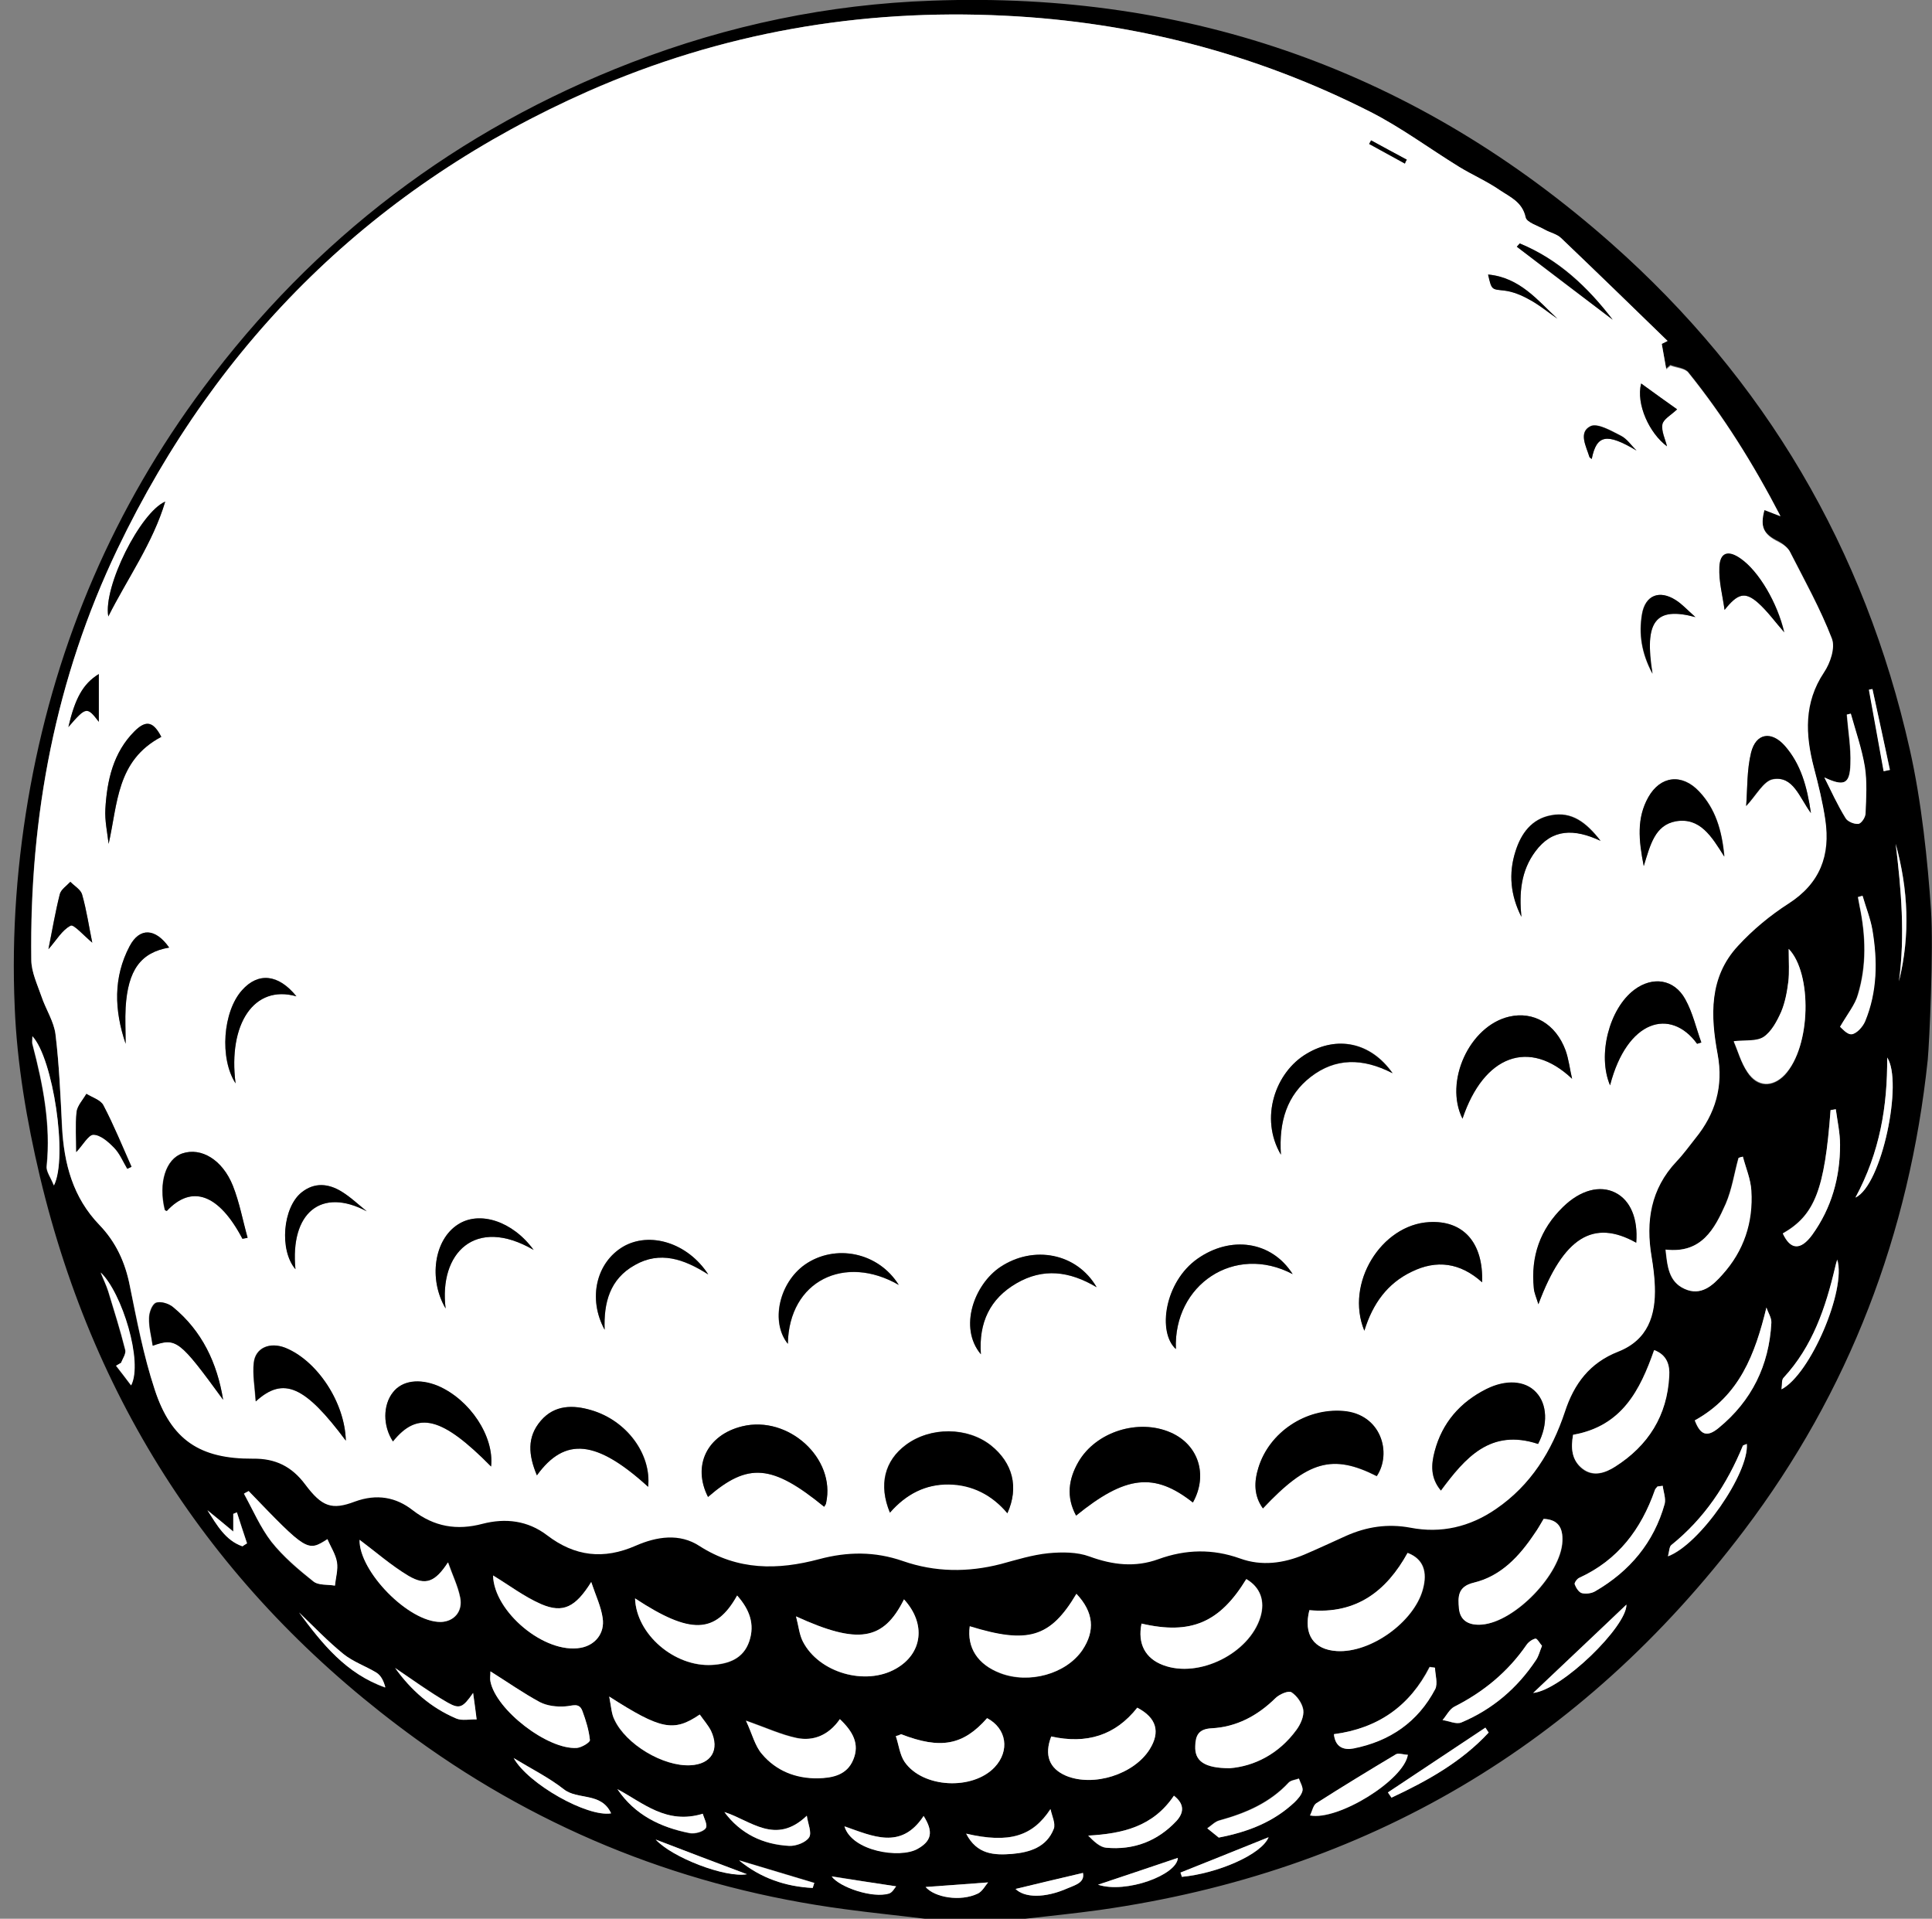 <?xml version="1.0" encoding="utf-8"?>
<!-- Generator: Adobe Illustrator 27.8.1, SVG Export Plug-In . SVG Version: 6.00 Build 0)  -->
<svg version="1.1" id="Ebene_1" xmlns="http://www.w3.org/2000/svg" xmlns:xlink="http://www.w3.org/1999/xlink" x="0px" y="0px"
	 viewBox="0 0 590.5 586.4" style="enable-background:new 0 0 590.5 586.4;" xml:space="preserve">
<rect x="0" y="0" width="590.5" height="586.4" fill="#808080" stroke="none"/>
<style type="text/css">
	.st0{fill:#FFFFFF;}
</style>
<g id="OzcFl7.tif">
	<g>
		<path d="M282.6,586.4c-8.1-1-16.2-1.8-24.3-2.9c-48.1-6.4-91.9-23.6-131.1-52C67.7,488.4,29.2,431,12.2,359.6
			c-4-16.9-7-34.4-7.7-51.7c-1-22.6,0.7-45.2,4.8-67.6C17.5,195.7,35,155,62.1,118.6c34-45.7,77.6-78.9,130.9-99.5
			c29.6-11.4,60.2-17.8,91.9-18.9C363.9-2.7,433.3,22,492.5,74.4c47,41.6,77.4,93.3,91.2,154.6c3.6,15.9,5.5,34.3,6.5,49.2
			c0.8,12-0.5,40.4-1,45.7c-5.6,53.1-24,101.4-56.2,143.9c-49.6,65.5-115.2,104.3-196.7,115.9c-7.9,1.1-15.9,1.9-23.8,2.8
			C302.5,586.4,292.5,586.4,282.6,586.4z M507.9,105.1c0.6-0.3,1.2-0.6,1.7-0.9c-10.8-10.5-21.6-21-32.5-31.4
			c-1.3-1.2-3.3-1.6-5-2.6c-2.1-1.2-5.5-2.2-5.9-3.8c-1-4.7-4.8-6.2-7.9-8.3c-3.9-2.7-8.4-4.6-12.4-7.1c-9-5.6-17.6-12-27.1-16.8
			C383.8,16.4,346.4,6.7,307.1,4.8C263,2.6,220.4,10,179.9,27.8C114.7,56.7,66.7,103.5,35.9,167.8C17,207.3,9,249.4,9.5,293.1
			c0,3.7,1.9,7.5,3.1,11.2c1.3,3.9,3.8,7.6,4.3,11.6c1.2,9.4,1.6,18.8,2,28.3c0.6,11.2,3.3,21.5,11.4,29.9c5,5.2,7.9,11.5,9.3,18.6
			c2.1,10.7,4.2,21.4,7.6,31.7c5,15.3,13.8,21.2,30,21.1c6.9-0.1,11.9,2.4,16,7.9c5.1,6.8,8.1,7.9,15.2,5.2
			c6.6-2.5,12.4-1.4,17.7,2.7c6.5,5,13.4,6.2,21.3,4.1c7-1.9,13.8-1,19.7,3.5c8.5,6.5,17.3,7.4,27.1,3.2c6.4-2.8,13.4-3.8,19.5,0.1
			c11.7,7.6,23.8,7.4,36.6,4c8.6-2.3,17-2.4,25.6,0.6c9.8,3.4,19.8,3.5,29.9,0.9c4.8-1.3,9.6-2.8,14.5-3.3c4.1-0.4,8.7-0.4,12.6,1
			c7.1,2.6,14,3.4,21.1,0.8c8.3-3,16.5-3.2,24.9-0.2c6.7,2.4,13.3,1.5,19.7-1.2c4.3-1.8,8.5-3.8,12.7-5.7c6.3-2.8,12.7-3.9,19.7-2.5
			c9.3,1.8,18.2-0.2,26.1-5.7c10.7-7.3,17.1-17.7,21.1-29.7c2.8-8.5,7.7-15,16.3-18.4c9.1-3.5,11.5-11,11.2-19.9
			c-0.1-3-0.5-6.1-1-9.1c-1.9-10.9-0.3-20.8,7.6-29.1c2.1-2.2,3.9-4.7,5.8-7.1c6.1-7.5,8.6-15.9,6.8-25.6
			c-2.2-11.8-2.6-23.6,6.2-33.2c4.5-4.9,9.8-9.3,15.4-12.9c9.6-6.2,12.8-14.8,11.3-25.6c-0.8-5.4-2.1-10.7-3.5-16
			c-2.7-10.1-3.1-19.8,3.1-29.1c1.9-2.8,3.5-7.6,2.4-10.3c-3.5-9-8.2-17.6-12.7-26.3c-0.7-1.3-2.2-2.5-3.5-3.2
			c-4.6-2.2-5.8-4.5-4.4-9.8c1.3,0.5,2.6,1,4.9,1.9c-8.4-16.1-17.4-30.5-28.1-43.8c-1.1-1.3-3.7-1.5-5.5-2.2
			c-0.4,0.4-0.9,0.8-1.3,1.1C508.8,110.3,508.4,107.7,507.9,105.1z M400.2,492.1c-1.9,7.4,1.3,12.1,8.5,12.5
			c10.3,0.6,23.4-8.8,26.2-18.7c1.6-5.7,0.1-9.5-4.6-11.3C423.8,486.3,414.6,493.5,400.2,492.1z M348.9,496.2
			c-1.2,6.2,1.2,10.6,6.7,12.7c10.8,4.1,26.3-3.5,29.7-14.7c1.5-5-0.1-9.1-4.3-11.6C372.8,495.9,364,499.7,348.9,496.2z M329,487.1
			c-7.9,13.5-14.7,15.5-32.6,10c-0.9,6.5,2.4,11.6,9.3,14.3c8.8,3.4,20.1,0.2,25.1-7C334.8,498.4,334.2,492.6,329,487.1z
			 M471.8,464.2c-0.9,1.5-1.7,3-2.7,4.5c-4.7,6.9-10.3,13-18.6,15c-5.1,1.2-4.8,4.5-4.5,7.9c0.4,4,3.4,5.2,7,4.9
			c10.1-0.8,24.2-15.4,24.6-25.5C477.7,467.1,476.4,464.4,471.8,464.2z M480.8,438.5c-0.7,4-0.5,7.8,2.9,10.5
			c3.3,2.5,6.9,1.2,9.9-0.7c10.1-6.5,15.9-15.6,16.5-27.7c0.2-3.3-0.6-6.4-4.6-7.9C501.3,424.8,495.8,435.8,480.8,438.5z
			 M276.3,488.8c-6.3,12.7-14,13.9-33,5.2c0.8,3,1,5.5,2.1,7.7c4.9,9.6,19.1,13.6,28.4,8.3C282,505.3,283.1,496.2,276.3,488.8z
			 M375.9,540.4c7.4-0.6,15-4.3,20.4-11.7c1.2-1.7,2.3-4.2,2.1-6.1c-0.3-2-1.9-4.3-3.6-5.4c-0.9-0.6-3.7,0.6-4.9,1.8
			c-5.5,5.4-11.9,8.8-19.5,9.2c-4,0.2-4.9,2.2-5,5.4C365.1,538.2,368.1,540.4,375.9,540.4z M532.7,353.5c-0.5,0.1-0.9,0.3-1.4,0.4
			c-1.3,4.7-2,9.6-3.9,14c-3.4,7.7-7.3,15.3-18.4,14c0.6,5,0.9,9.8,5.8,12c5,2.3,8.7-1.1,11.6-4.4c6.4-7.3,9.4-16,8.8-25.6
			C535.1,360.3,533.6,356.9,532.7,353.5z M321.3,530.7c-2.2,5.7-0.6,9.8,4.5,12c8.4,3.5,20.8-0.4,25.6-8.1c3.3-5.3,2.1-9.6-3.8-12.7
			C340.9,530.4,332.1,533.1,321.3,530.7z M194.1,488.5c0.3,11,12.1,21,23.5,20.4c5.1-0.3,9.6-1.9,11.4-7.2c1.8-5.3,0.1-9.9-3.7-14
			C218.8,499.5,211,499.7,194.1,488.5z M275.4,530c-0.5,0.2-1.1,0.4-1.6,0.6c0.9,2.7,1.2,5.7,2.7,7.9c5.5,8,20.8,8.7,27.5,1.6
			c4.7-5,3.7-11.9-2.3-15C294.4,533.4,287.5,534.7,275.4,530z M180.7,483.5c-4.8,7.7-8.6,9.6-15.2,6.8c-5.3-2.3-9.9-5.9-14.8-8.8
			c0.2,11.1,15.8,24.1,26.8,22.1c4.4-0.8,7.4-4.4,6.7-9.1C183.7,491,182.1,487.6,180.7,483.5z M256.7,525.4c-3.4,5-8,6.8-13.2,5.7
			c-4.7-1-9.2-3.1-15.5-5.3c1.9,4.1,2.8,7.7,4.9,10.2c4.3,5.1,10.3,7.5,17.1,7.4c4.5-0.1,8.8-1,10.8-5.7
			C262.8,533,260.6,529.1,256.7,525.4z M546.7,290c0,4.1,0.3,7.2-0.1,10.1c-0.4,3.1-0.9,6.4-2.2,9.3c-1.2,2.8-2.9,6-5.4,7.7
			c-2.1,1.4-5.6,0.9-9.1,1.3c1.2,2.8,2.2,6.4,4.2,9.4c3,4.6,7.6,4.7,11.4,0.8C553.6,319.8,553.8,297.4,546.7,290z M186.2,518.5
			c0.7,3.2,0.7,5.3,1.5,7c3.5,7.6,14.9,14.4,23.2,14c6.5-0.3,9.1-4.7,6.3-10.6c-0.9-1.8-2.2-3.3-3.4-4.9
			C205.9,529.4,202,528.7,186.2,518.5z M109.9,470.6c-0.2,9.6,15,25.3,24.9,25.1c4-0.1,6.8-3.2,5.9-7.5c-0.7-3.5-2.3-6.7-3.7-10.7
			c-4,6-6.9,7.2-12.1,4.1C119.5,478.4,114.8,474.2,109.9,470.6z M149.9,510.8c0,1.3-0.2,2.2,0,3.1c1.7,8.6,17.5,20.9,26.4,20.3
			c1.5-0.1,4.1-1.7,4-2.4c-0.3-3-1.3-6-2.3-8.9c-1-2.7-3.1-1.5-5.2-1.4c-2.6,0.2-5.6-0.2-7.8-1.3C160,517.5,155.3,514.2,149.9,510.8
			z M76,455.7c-0.5,0.3-1,0.5-1.5,0.8c2.8,4.9,5,10.3,8.4,14.7c3.6,4.6,8.2,8.5,12.8,12.1c1.6,1.2,4.4,0.9,6.6,1.3
			c0.3-2.4,1-4.9,0.6-7.2c-0.4-2.4-1.9-4.7-2.9-7C94,474.3,93.8,474.2,76,455.7z M508.2,454.1c-0.5,0.1-1.1,0.1-1.6,0.2
			c-0.3,0.4-0.7,0.7-0.8,1.1c-4.2,12-11.3,21.4-23.1,26.8c-0.7,0.3-1.6,1.6-1.4,2c0.4,1.1,1.3,2.4,2.2,2.7c1.3,0.3,3,0,4.1-0.6
			c10.5-6.1,17.9-14.8,21.2-26.7C509.2,457.9,508.4,455.9,508.2,454.1z M518,434.1c1.6,4.4,3.6,5.3,7.3,2.3
			c10.1-8.2,15.4-19.1,16.1-32.1c0.1-1.5-1-3.1-1.5-4.7C536.4,414,531.7,426.6,518,434.1z M471.3,503c-0.7-0.8-1.5-2.3-2-2.2
			c-1,0.2-2.2,1-2.8,2c-5.6,8.2-13.1,14.3-22,18.8c-1.5,0.8-2.4,2.7-3.6,4.1c1.9,0.3,4.2,1.4,5.8,0.7c9.5-4,17.1-10.5,22.8-19.1
			C470.3,506.1,470.6,504.7,471.3,503z M407.7,530c0.4,4,3,4.9,5.8,4.3c11.1-2.1,19.8-8,25.1-18.2c0.9-1.7,0-4.3-0.1-6.5
			c-0.5-0.1-1-0.1-1.6-0.2C430.9,521.3,421.4,528.2,407.7,530z M561.1,339c-0.5,0.1-1.1,0.2-1.6,0.2c-1.8,24.3-4.8,32.1-14.6,37.7
			c2.4,5,5.5,5.3,9,0.4c5.9-8.1,8.5-17.5,8.5-27.5C562.4,346.3,561.5,342.6,561.1,339z M557.6,237.6c2.1,4.2,4,8.4,6.4,12.4
			c0.6,1.1,2.7,1.9,3.9,1.8c0.9-0.1,2.1-2,2.2-3.2c0.2-4.7,0.5-9.6-0.2-14.2c-0.9-5.5-2.8-10.9-4.3-16.3c-0.4,0.1-0.8,0.2-1.2,0.3
			c0.4,5,1.3,10.1,1.1,15.1C565.4,239.7,563.6,240.5,557.6,237.6z M430.3,536.3c-1.2-0.1-2.8-0.6-3.6-0.1c-8.2,4.9-16.3,9.8-24.4,15
			c-1,0.6-1.3,2.3-1.9,3.7C409,556.5,429.1,544.1,430.3,536.3z M372.5,561.6c9.4-1.8,16.9-4.9,23.2-10.9c1-1,2.1-2.2,2.4-3.5
			c0.2-1.1-0.7-2.5-1.1-3.7c-1,0.4-2.4,0.5-3.1,1.2c-5.8,6.2-13.2,9.4-21.2,11.6c-1.4,0.4-2.5,1.6-3.7,2.4
			C370.3,559.8,371.6,560.9,372.5,561.6z M358.8,548.8c-6.4,9.5-15.7,11.6-26.2,12.2c1.7,1.8,3.5,3.6,5.5,3.7
			c8.4,0.7,15.7-2,21.5-8.2C361.7,554.1,362.2,551.5,358.8,548.8z M562.4,313.8c0.4,0.3,2.1,2.5,3.5,2.2c1.6-0.2,3.4-2.3,4.1-4
			c3.7-9,3.8-18.5,2.2-27.9c-0.6-3.5-2-6.9-3-10.4c-0.5,0.1-0.9,0.3-1.4,0.4c0.2,0.9,0.3,1.8,0.5,2.7c1.9,9.1,2.2,18.2-0.5,27.1
			C567,307.1,564.8,309.7,562.4,313.8z M295.3,560.4c3.3,6.5,8.6,6.6,13.9,6.2c5.4-0.4,10.6-2,12.8-7.7c0.6-1.6-0.6-4-1-6
			C315.6,561.2,308.5,563.4,295.3,560.4z M9.9,316.7c0,1.4-0.1,2,0,2.6c3.2,12.2,5.6,24.4,4.3,37.1c-0.2,1.6,1.2,3.3,2.2,5.9
			C20.8,353.7,16.2,323.4,9.9,316.7z M282.3,555c-6.9,10.5-15.6,6.2-24.2,3.1c2.3,7.6,16.9,9.9,22.3,6.9
			C284.7,562.7,285.4,559.9,282.3,555z M497.1,490.4c-9.2,8.7-18.7,17.7-28.5,27C477.4,516.5,497.3,497,497.1,490.4z M221.4,553.8
			c4.9,6.6,11.7,9.9,19.8,10.4c2.1,0.1,5.1-1.1,6.1-2.6c0.9-1.4-0.3-4.2-0.7-6.6C237,564.1,229.4,556.3,221.4,553.8z M533.9,441.3
			c-0.7,0.3-1.1,0.4-1.2,0.6c-4.8,11.9-11.8,22.2-21.9,30.4c-0.6,0.5-0.6,1.9-1,3.4C519.6,472,534.6,450.2,533.9,441.3z
			 M544.5,424.6c8.8-4.5,19.9-30.5,17.1-39.7c-0.3,1.1-0.5,1.7-0.6,2.2c-2.9,12.4-6.9,24.3-15.8,33.9
			C544.6,421.7,544.8,423,544.5,424.6z M188.7,546.8c5.4,7.8,13.2,11.7,22.1,13.5c1.6,0.3,4.2-0.4,4.9-1.5c0.7-1-0.6-3.3-0.9-4.4
			C203.7,557.7,196.6,551,188.7,546.8z M455,529.5c-0.3-0.5-0.6-1-1-1.5c-9.9,6.6-19.9,13.2-29.8,19.8c0.4,0.5,0.7,1.1,1.1,1.6
			C436.2,544.3,446.6,538.5,455,529.5z M157,537.3c4.4,7.9,22.4,18.1,29.7,16.9c-3-6.5-10.2-4-14.5-7.4
			C167.9,543.3,162.6,540.7,157,537.3z M567.1,366c8.1-3.7,14.6-35.5,9.7-42.8C576.9,338,574.6,352.1,567.1,366z M144.6,517.4
			c-3.2,4.5-4.1,5-7.8,2.9c-5.5-3.2-10.7-7-16.1-10.6c4.8,6.8,10.9,12.2,18.6,15.4c1.8,0.8,4.2,0.2,6.3,0.3
			C145.4,523.2,145.1,520.9,144.6,517.4z M360.8,572.3c0.2,0.4,0.3,0.9,0.5,1.3c10.6-1,24.2-6.7,26.5-12.1
			C378.2,565.4,369.5,568.9,360.8,572.3z M37,416.5c-0.5,0.3-1.1,0.6-1.6,0.9c1.4,1.8,2.8,3.6,4.6,6c3.7-7.3-2.8-28.3-9.3-34.5
			c0.9,2.3,1.8,4,2.3,5.7c1.8,5.9,3.7,11.9,5.2,17.9C38.6,413.7,37.5,415.2,37,416.5z M335.6,576c8.5,2.8,24.2-2.9,24.4-8.2
			C352.3,570.4,344.4,573.1,335.6,576z M91.4,492.8c7,9.5,14.5,18.7,26.3,23c-0.4-1.9-1.3-3.7-2.7-4.5c-3.2-2.1-7.1-3.3-10.1-5.7
			C100.1,501.7,95.9,497.1,91.4,492.8z M579.4,257.9c1.7,13.9,2.9,27.9,1,42C583.9,285.8,583.3,271.8,579.4,257.9z M331,572.4
			c-7.3,1.8-14.1,3.4-20.6,4.9c2.7,2.7,8.8,2.9,15.9-0.2C328.6,576.1,331.6,575.4,331,572.4z M200.4,562.2
			c5,5.4,21.3,11.7,27.9,10.6C218.7,569.2,210.1,565.9,200.4,562.2z M282.9,576.7c2.8,3.1,10.6,4.6,16,2c1.4-0.7,2.3-2.5,3.1-3.4
			C295.1,575.8,288.9,576.3,282.9,576.7z M248.4,577c0.2-0.5,0.3-1.1,0.5-1.6c-7.7-2.3-15.3-4.6-23-6.9
			C232.5,574,240.1,576.5,248.4,577z M273.9,576.5c-7.3-1.1-13.7-2.1-19.7-3.1c2.4,3.4,12.6,6.8,17.6,5.2
			C272.8,578.4,273.5,577,273.9,576.5z M72.4,462.2c-0.4,0.1-0.8,0.3-1.1,0.4c0,1.4,0,2.9,0,5.4c-3.2-2.6-5.5-4.5-7.9-6.5
			c2.9,4.5,5.5,9.3,10.7,11c0.5-0.3,1-0.6,1.4-0.9C74.5,468.6,73.5,465.4,72.4,462.2z M572.3,210.6c-0.3,0.1-0.7,0.1-1,0.2
			c1.5,8.3,3,16.6,4.5,24.9c0.6-0.1,1.3-0.3,1.9-0.4C575.8,227,574,218.8,572.3,210.6z"/>
		<path d="M1,586.4c-0.3,0-0.6,0-1,0"/>
		<path class="st0" d="M507.9,105.1c0.5,2.6,0.9,5.2,1.4,7.8c0.4-0.4,0.9-0.8,1.3-1.1c1.9,0.7,4.5,0.8,5.5,2.2
			c10.7,13.3,19.7,27.6,28.1,43.8c-2.3-0.9-3.6-1.4-4.9-1.9c-1.4,5.2-0.3,7.5,4.4,9.8c1.4,0.7,2.9,1.8,3.5,3.2
			c4.4,8.7,9.2,17.2,12.7,26.3c1.1,2.8-0.5,7.5-2.4,10.3c-6.2,9.3-5.7,19-3.1,29.1c1.4,5.3,2.7,10.6,3.5,16
			c1.6,10.8-1.6,19.4-11.3,25.6c-5.6,3.6-10.9,8-15.4,12.9c-8.9,9.6-8.4,21.4-6.2,33.2c1.8,9.7-0.7,18.1-6.8,25.6
			c-1.9,2.4-3.7,4.9-5.8,7.1c-7.9,8.4-9.4,18.3-7.6,29.1c0.5,3,0.9,6.1,1,9.1c0.3,8.8-2.1,16.3-11.2,19.9
			c-8.7,3.4-13.5,9.8-16.3,18.4c-4,12-10.4,22.4-21.1,29.7c-8,5.5-16.8,7.5-26.1,5.7c-7-1.3-13.4-0.3-19.7,2.5
			c-4.2,1.9-8.5,3.9-12.7,5.7c-6.4,2.7-13.1,3.6-19.7,1.2c-8.4-3-16.6-2.8-24.9,0.2c-7.1,2.6-14,1.8-21.1-0.8
			c-3.8-1.4-8.4-1.4-12.6-1c-4.9,0.5-9.7,2-14.5,3.3c-10.1,2.6-20.1,2.5-29.9-0.9c-8.6-3-17-2.9-25.6-0.6c-12.7,3.4-24.9,3.5-36.6-4
			c-6.1-4-13.1-2.9-19.5-0.1c-9.8,4.3-18.6,3.3-27.1-3.2c-5.9-4.5-12.7-5.3-19.7-3.5c-7.9,2.1-14.8,0.9-21.3-4.1
			c-5.2-4.1-11.1-5.1-17.7-2.7c-7.1,2.7-10.1,1.6-15.2-5.2c-4.1-5.5-9.1-8-16-7.9c-16.2,0.1-25-5.7-30-21.1
			c-3.4-10.3-5.4-21.1-7.6-31.7c-1.4-7.2-4.3-13.4-9.3-18.6c-8.1-8.4-10.8-18.6-11.4-29.9c-0.5-9.4-0.9-18.9-2-28.3
			c-0.5-4-3-7.7-4.3-11.6c-1.3-3.7-3.1-7.5-3.1-11.2C9,249.4,17,207.3,35.9,167.8c30.8-64.2,78.7-111.1,143.9-139.9
			C220.4,10,263,2.6,307.1,4.8c39.3,1.9,76.7,11.6,111.8,29.4c9.4,4.8,18,11.2,27.1,16.8c4.1,2.5,8.5,4.4,12.4,7.1
			c3.1,2.1,6.9,3.6,7.9,8.3c0.3,1.6,3.8,2.6,5.9,3.8c1.6,0.9,3.7,1.3,5,2.6c10.9,10.4,21.7,20.9,32.5,31.4
			C509.1,104.5,508.5,104.8,507.9,105.1z M364.6,459.2c4.7-8.5,1.7-17.7-6.8-21.4c-9.8-4.3-22.8-0.3-28.2,9
			c-3,5.2-3.8,10.7-0.7,16.4C344.1,450.9,352.9,449.9,364.6,459.2z M272,462.3c5-5.8,10.9-8.7,18-8.7c7.1,0,13.1,3.1,17.9,8.8
			c3.6-8,1.6-15.4-5-20.7c-7.2-5.7-18.5-5.7-26-0.2C270.3,446.4,268.4,453.8,272,462.3z M386,461c13.8-14.6,21.3-16.7,34.8-9.8
			c4.7-7.1,1.3-19-10.3-19.9c-11.4-0.9-22.5,6.5-25.9,17.4C383.3,452.8,383.1,457.1,386,461z M470.1,441.3
			c3.1-5.9,2.8-12.2-0.6-15.7c-3.3-3.5-9.2-4-15.2-1c-8,4-13.5,10.3-15.8,19c-1.1,4-1.4,8.1,1.9,12
			C447.8,445.6,455.4,436.4,470.1,441.3z M251.9,460.5c0.2-0.4,0.5-0.8,0.6-1.2c2.9-13.6-11.6-26.8-25.6-23.4
			c-10.7,2.6-15.3,12.1-10.5,21.6C228.7,446.9,236,447.5,251.9,460.5z M417,406.7c2.6-8.4,7.1-14.4,14.4-18c7.7-3.8,15-2.8,21.6,3.2
			c0.4-12.2-5.8-19-16.2-18.4C422.3,374.3,411.1,392.1,417,406.7z M480.5,329.7c-0.7-2.9-1-5.9-2-8.7c-3-8.1-9.8-12-17.2-10.3
			c-12.1,2.8-19.9,19.9-14.3,31.2C453.5,322.5,467.4,317.3,480.5,329.7z M164.1,450.9c8.6-11.9,18.3-10.8,34,3.5
			c1.1-9.9-6.4-20.2-17.3-23.4c-5.6-1.6-11.3-1.7-15.5,3.2C161,439.2,161.5,444.7,164.1,450.9z M500.1,379.8
			c0.6-7.4-1.8-13-6.4-15.3c-4.7-2.3-10.7-0.8-16,4.4c-6.9,6.8-9.8,15.2-8.9,24.8c0.1,1.4,0.8,2.7,1.4,4.9
			C477.8,378,487,372.5,500.1,379.8z M150.1,448.2c1-9.2-6.4-20.5-16.3-24.6c-5.7-2.4-10.8-1.6-13.7,2c-3.1,3.9-3.1,10.3,0,15
			C127.7,431.1,135.1,433,150.1,448.2z M518.7,319c0.4-0.1,0.9-0.3,1.3-0.4c-1.6-4.4-2.7-9.1-4.9-13.2c-3.4-6.2-10-7.1-15.6-2.9
			c-7.7,5.8-11.3,20-7.4,29.2C497.3,311.6,510.6,307.9,518.7,319z M74.1,378.6c0.5-0.1,1-0.2,1.5-0.3c-1.4-5.3-2.4-10.9-4.5-15.9
			c-3.2-8-9.7-11.8-15.4-9.9c-5.1,1.7-7.4,9.1-5.4,17.2c0,0.2,0.4,0.3,0.6,0.4C58.7,361.9,66.9,364.9,74.1,378.6z M105.7,440.3
			c-0.3-11.7-8.8-24.4-18.6-28.4c-4.7-1.9-9.1,0-9.6,4.6c-0.4,3.6,0.3,7.3,0.6,11.8C86.7,420.5,93.3,423.6,105.7,440.3z
			 M502.4,264.7c2-6.5,3.4-12.6,9.9-13.7c7.3-1.3,10.9,4.5,14.8,10.8c-0.8-8.2-2.8-14.7-7.7-19.9c-5.2-5.6-11.8-4.8-15.5,1.7
			C500.2,250,500.9,256.7,502.4,264.7z M395.1,389.4c-6.5-10.2-19-11.8-29.1-4.7c-10,7.1-12.2,22.5-6.6,27.6
			C358.6,392.7,377.3,380,395.1,389.4z M299.8,413.9c-0.7-9.7,2.7-17,10.8-21.7c8.1-4.7,16.1-3.8,24.5,1.2
			c-6.1-10.4-19.3-12.9-29.4-6.2C297.8,392.5,292.9,405.7,299.8,413.9z M391.5,352.9c-0.6-10.3,1.9-18.2,9.2-23.8
			c7.4-5.7,15.7-5.8,25-1.1c-6.7-9.6-17-11.5-26.2-6C389.8,327.7,384.9,341.7,391.5,352.9z M274.7,392.7
			c-6.3-10.1-19.6-12.6-28.7-6.2c-8,5.7-10.6,17.6-5.2,24.2C241.2,391.3,258.3,383.3,274.7,392.7z M184.8,406.4
			c-0.3-8.2,1.6-15.5,9.2-19.8c7.6-4.3,14.9-1.9,22.4,2.9c-6.2-9.7-17.9-13.2-26-8.5C182.2,385.9,179.6,396.9,184.8,406.4z
			 M68.2,427.8c-1.9-11.2-6.4-21-15.4-28.4c-1.3-1.1-3.9-1.8-5.2-1.3c-1.2,0.5-2.1,3.1-2.1,4.7c-0.1,2.8,0.7,5.5,1.1,8.4
			C53.9,408.7,54.9,409.6,68.2,427.8z M553.5,248.5c-1.2-8.2-3.1-15-8-20.5c-4.2-4.6-8.8-3.9-10.3,2.1c-1.3,5.3-1.1,11-1.5,16.3
			c3.1-3.2,5.3-7.7,8.2-8.2C548.1,237,549.9,243.6,553.5,248.5z M163.1,382c-6.5-8.9-16.6-12-23.1-7.8c-7.3,4.7-9.1,16.7-3.8,25.7
			C134.1,383,145.2,371.6,163.1,382z M465,280.2c-0.7-7.2-0.2-14.1,4.3-20.1c5.1-6.9,11.8-6.9,19.9-3.2c-4.4-5.7-8.8-9-15.1-7.8
			c-6,1.1-9.2,5.6-10.9,11C461,267,461.7,273.7,465,280.2z M527.1,186.4c4-5,6.2-5.7,10.3-2.1c3,2.6,5.4,6,8,9
			c-2.1-9-7.8-18.6-13.3-22.5c-3.8-2.6-6.4-1.9-6.5,2.6C525.3,177.7,526.5,182,527.1,186.4z M50.5,153.3c-7.6,3.2-19,26-17.4,35.1
			C39,176.7,46.7,166,50.5,153.3z M49.3,225.2c-2.4-4.7-4.6-5.3-8.2-1.7c-6.5,6.5-8.4,15-8.9,23.8c-0.2,3.5,0.6,7.1,1,10.6
			C36,245.6,35.6,232.5,49.3,225.2z M90.6,304.5c-5.5-6.9-11.7-7.4-16.6-1.9c-5.9,6.6-7,20.9-2,28.5C69.6,313,77.6,300.8,90.6,304.5
			z M112.1,370.2c-2.6-2.1-5-4.4-7.8-6.1c-3.9-2.4-8.2-2.8-12.1,0.3c-5.8,4.6-6.8,17.7-1.9,23.5C88.7,370.6,98.2,362.8,112.1,370.2z
			 M23.3,352.1c2-2.1,3.6-5.3,5.2-5.3c2.2,0,4.6,2.2,6.4,4c1.7,1.8,2.7,4.3,4,6.4c0.4-0.2,0.9-0.4,1.3-0.6
			c-2.8-6.3-5.4-12.7-8.6-18.8c-0.8-1.6-3.4-2.4-5.2-3.5c-1,1.8-2.8,3.6-3,5.6C23,344,23.3,348.1,23.3,352.1z M38.4,319
			c0-3.9-0.2-7.5,0-11.1c0.7-11.5,4.6-16.9,13.3-18.3c-4.1-5.9-9-6.3-12.1-0.4C34.6,298.7,34.9,308.7,38.4,319z M28.2,288.1
			c-1-4.8-1.7-9.8-3.1-14.7c-0.4-1.5-2.4-2.6-3.6-3.9c-1.1,1.2-2.8,2.3-3.2,3.7c-1.4,5.5-2.4,11.1-3.5,16.9c2.5-2.9,4.2-5.9,6.8-7.2
			C22.5,282.4,25.5,285.9,28.2,288.1z M518.2,188.6c-2.5-2.2-4.1-4-6.1-5.2c-5-3.2-9.3-1.5-10.3,4.3c-1,6-0.2,11.8,3.2,18.2
			C502.5,189.9,505.9,185.3,518.2,188.6z M501.6,117.2c-1.6,6.3,2.5,15.2,7.9,19.2c-0.5-2.2-1.7-4.6-1.4-6.7
			c0.3-1.6,2.6-2.8,4.5-4.6C509.5,122.9,505.7,120.2,501.6,117.2z M492.9,97.7c-7.6-10-16.5-18.5-28.4-23.3c-0.3,0.3-0.6,0.7-0.9,1
			C473.3,82.9,483.1,90.3,492.9,97.7z M20.9,222.2c5.5-6.2,5.7-6.3,9.3-1.6c0-4.8,0-9.5,0-14.6C25.3,209,22.9,213.5,20.9,222.2z
			 M500.2,137.7c-1.6-1.6-2.9-3.6-4.8-4.6c-2.9-1.5-7.1-3.9-9.3-2.9c-3.8,1.9-1.3,6.1-0.3,9.4c0.1,0.3,0.4,0.4,0.7,0.6
			C488,132.8,491.1,132.3,500.2,137.7z M476,97.4c-6-5.6-11.5-12.6-21.1-13.5c1,4.8,1.1,4.4,4.9,4.9c2.6,0.3,5.3,1.4,7.6,2.7
			C470.4,93.2,473.1,95.4,476,97.4z M429.4,50c0.2-0.4,0.3-0.8,0.5-1.2c-3.6-2-7.3-4-10.9-5.9c-0.2,0.4-0.4,0.7-0.6,1.1
			C422.1,46,425.7,48,429.4,50z"/>
		<path class="st0" d="M400.2,492.1c14.4,1.3,23.6-5.9,30-17.5c4.7,1.8,6.2,5.7,4.6,11.3c-2.8,9.9-15.9,19.3-26.2,18.7
			C401.6,504.2,398.3,499.6,400.2,492.1z"/>
		<path class="st0" d="M348.9,496.2c15.1,3.5,23.9-0.3,32-13.6c4.3,2.5,5.8,6.7,4.3,11.6c-3.4,11.1-18.8,18.8-29.7,14.7
			C350.1,506.9,347.6,502.4,348.9,496.2z"/>
		<path class="st0" d="M329,487.1c5.3,5.6,5.8,11.3,1.8,17.2c-5,7.3-16.2,10.4-25.1,7c-6.9-2.6-10.2-7.8-9.3-14.3
			C314.2,502.5,321,500.5,329,487.1z"/>
		<path class="st0" d="M471.8,464.2c4.6,0.2,5.9,2.9,5.7,6.8c-0.4,10-14.5,24.7-24.6,25.5c-3.6,0.3-6.6-0.9-7-4.9
			c-0.3-3.4-0.5-6.7,4.5-7.9c8.4-2,14-8.1,18.6-15C470.1,467.2,470.9,465.7,471.8,464.2z"/>
		<path class="st0" d="M480.8,438.5c15-2.6,20.5-13.7,24.8-25.9c4,1.5,4.8,4.7,4.6,7.9c-0.6,12.1-6.4,21.3-16.5,27.7
			c-3,1.9-6.6,3.2-9.9,0.7C480.3,446.3,480.1,442.5,480.8,438.5z"/>
		<path class="st0" d="M276.3,488.8c6.8,7.4,5.7,16.6-2.5,21.2c-9.3,5.3-23.5,1.2-28.4-8.3c-1.1-2.1-1.3-4.7-2.1-7.7
			C262.3,502.7,270,501.4,276.3,488.8z"/>
		<path class="st0" d="M375.9,540.4c-7.8,0-10.8-2.2-10.6-6.8c0.1-3.2,1-5.2,5-5.4c7.6-0.4,14-3.8,19.5-9.2c1.2-1.2,4-2.4,4.9-1.8
			c1.7,1.1,3.3,3.4,3.6,5.4c0.3,1.9-0.8,4.4-2.1,6.1C390.8,536.1,383.3,539.8,375.9,540.4z"/>
		<path class="st0" d="M532.7,353.5c0.9,3.5,2.4,6.9,2.6,10.4c0.6,9.7-2.3,18.4-8.8,25.6c-3,3.4-6.6,6.7-11.6,4.4
			c-4.9-2.2-5.3-7.1-5.8-12c11,1.3,15-6.4,18.4-14c1.9-4.4,2.6-9.3,3.9-14C531.7,353.7,532.2,353.6,532.7,353.5z"/>
		<path class="st0" d="M321.3,530.7c10.8,2.4,19.6-0.3,26.3-8.8c5.9,3.1,7.1,7.4,3.8,12.7c-4.8,7.7-17.2,11.6-25.6,8.1
			C320.7,540.5,319.1,536.4,321.3,530.7z"/>
		<path class="st0" d="M194.1,488.5c16.9,11.1,24.6,10.9,31.2-0.9c3.7,4.2,5.5,8.7,3.7,14c-1.8,5.3-6.3,6.9-11.4,7.2
			C206.2,509.5,194.5,499.5,194.1,488.5z"/>
		<path class="st0" d="M275.4,530c12.1,4.7,19,3.4,26.3-4.9c6,3.2,7,10,2.3,15c-6.7,7.1-21.9,6.4-27.5-1.6c-1.5-2.2-1.8-5.3-2.7-7.9
			C274.3,530.5,274.9,530.3,275.4,530z"/>
		<path class="st0" d="M180.7,483.5c1.4,4.2,3,7.5,3.5,11c0.7,4.7-2.3,8.3-6.7,9.1c-11,2-26.5-11-26.8-22.1
			c4.8,2.9,9.5,6.5,14.8,8.8C172.1,493.1,175.9,491.2,180.7,483.5z"/>
		<path class="st0" d="M256.7,525.4c4,3.8,6.1,7.6,4.1,12.4c-1.9,4.7-6.3,5.6-10.8,5.7c-6.8,0.1-12.8-2.3-17.1-7.4
			c-2.2-2.5-3-6.2-4.9-10.2c6.2,2.2,10.7,4.3,15.5,5.3C248.6,532.2,253.3,530.3,256.7,525.4z"/>
		<path class="st0" d="M546.7,290c7.2,7.4,6.9,29.8-1.2,38.4c-3.7,3.9-8.3,3.8-11.4-0.8c-2-2.9-2.9-6.5-4.2-9.4
			c3.5-0.4,6.9,0.1,9.1-1.3c2.4-1.6,4.1-4.8,5.4-7.7c1.2-2.9,1.8-6.1,2.2-9.3C546.9,297.1,546.7,294.1,546.7,290z"/>
		<path class="st0" d="M186.2,518.5c15.8,10.1,19.7,10.9,27.7,5.5c1.1,1.6,2.5,3.2,3.4,4.9c2.8,5.9,0.1,10.3-6.3,10.6
			c-8.3,0.4-19.7-6.4-23.2-14C186.9,523.8,186.8,521.7,186.2,518.5z"/>
		<path class="st0" d="M109.9,470.6c4.8,3.6,9.6,7.8,14.9,11c5.3,3.1,8.2,1.9,12.1-4.1c1.4,4,3,7.2,3.7,10.7
			c0.9,4.3-1.9,7.4-5.9,7.5C124.9,495.8,109.7,480.2,109.9,470.6z"/>
		<path class="st0" d="M149.9,510.8c5.4,3.4,10.1,6.7,15.1,9.4c2.3,1.2,5.2,1.5,7.8,1.3c2.1-0.1,4.2-1.3,5.2,1.4
			c1.1,2.9,2,5.9,2.3,8.9c0.1,0.7-2.6,2.3-4,2.4c-8.9,0.6-24.7-11.6-26.4-20.3C149.7,513.1,149.9,512.1,149.9,510.8z"/>
		<path class="st0" d="M76,455.7c17.8,18.5,18,18.6,24.1,14.7c1,2.4,2.5,4.6,2.9,7c0.4,2.3-0.4,4.8-0.6,7.2c-2.2-0.4-5.1,0-6.6-1.3
			c-4.6-3.7-9.2-7.6-12.8-12.1c-3.4-4.4-5.7-9.7-8.4-14.7C75,456.2,75.5,456,76,455.7z"/>
		<path class="st0" d="M508.2,454.1c0.2,1.8,1,3.8,0.6,5.5c-3.3,11.8-10.7,20.6-21.2,26.7c-1.1,0.7-2.9,0.9-4.1,0.6
			c-0.9-0.2-1.8-1.6-2.2-2.7c-0.2-0.4,0.7-1.7,1.4-2c11.8-5.4,18.9-14.8,23.1-26.8c0.1-0.4,0.5-0.7,0.8-1.1
			C507.1,454.2,507.6,454.2,508.2,454.1z"/>
		<path class="st0" d="M518,434.1c13.7-7.6,18.4-20.2,21.9-34.5c0.5,1.6,1.6,3.1,1.5,4.7c-0.7,13-6,23.8-16.1,32.1
			C521.7,439.4,519.7,438.5,518,434.1z"/>
		<path class="st0" d="M471.3,503c-0.7,1.7-1,3.1-1.8,4.3c-5.7,8.6-13.3,15.1-22.8,19.1c-1.6,0.7-3.8-0.5-5.8-0.7
			c1.2-1.4,2.1-3.3,3.6-4.1c8.9-4.5,16.3-10.6,22-18.8c0.6-0.9,1.8-1.8,2.8-2C469.8,500.7,470.6,502.2,471.3,503z"/>
		<path class="st0" d="M407.7,530c13.6-1.8,23.2-8.7,29.3-20.5c0.5,0.1,1,0.1,1.6,0.2c0.1,2.2,0.9,4.8,0.1,6.5
			c-5.3,10.1-13.9,16-25.1,18.2C410.7,534.9,408.1,534,407.7,530z"/>
		<path class="st0" d="M561.1,339c0.5,3.6,1.3,7.2,1.3,10.9c0,10-2.6,19.3-8.5,27.5c-3.6,4.9-6.7,4.6-9-0.4
			c9.8-5.6,12.8-13.4,14.6-37.7C560,339.2,560.5,339.1,561.1,339z"/>
		<path class="st0" d="M557.6,237.6c6,2.8,7.8,2.1,8-4.1c0.2-5-0.7-10.1-1.1-15.1c0.4-0.1,0.8-0.2,1.2-0.3
			c1.5,5.4,3.4,10.8,4.3,16.3c0.7,4.6,0.4,9.5,0.2,14.2c0,1.2-1.3,3.1-2.2,3.2c-1.3,0.1-3.3-0.7-3.9-1.8
			C561.6,246,559.7,241.8,557.6,237.6z"/>
		<path class="st0" d="M430.3,536.3c-1.2,7.7-21.3,20.2-29.9,18.5c0.7-1.3,1-3.1,1.9-3.7c8-5.1,16.2-10.1,24.4-15
			C427.5,535.7,429,536.3,430.3,536.3z"/>
		<path class="st0" d="M372.5,561.6c-0.9-0.7-2.2-1.8-3.5-2.8c1.2-0.8,2.4-2.1,3.7-2.4c8-2.2,15.4-5.3,21.2-11.6
			c0.7-0.7,2-0.8,3.1-1.2c0.4,1.2,1.3,2.6,1.1,3.7c-0.3,1.3-1.4,2.5-2.4,3.5C389.4,556.7,381.8,559.8,372.5,561.6z"/>
		<path class="st0" d="M358.8,548.8c3.5,2.7,2.9,5.4,0.8,7.7c-5.8,6.2-13.1,9-21.5,8.2c-1.9-0.2-3.8-2-5.5-3.7
			C343.1,560.4,352.4,558.3,358.8,548.8z"/>
		<path class="st0" d="M562.4,313.8c2.4-4.1,4.6-6.8,5.5-9.8c2.7-8.9,2.4-18.1,0.5-27.1c-0.2-0.9-0.3-1.8-0.5-2.7
			c0.5-0.1,0.9-0.3,1.4-0.4c1,3.5,2.4,6.9,3,10.4c1.6,9.5,1.5,18.9-2.2,27.9c-0.7,1.7-2.6,3.8-4.1,4
			C564.6,316.3,562.8,314.1,562.4,313.8z"/>
		<path class="st0" d="M295.3,560.4c13.2,3.1,20.3,0.8,25.8-7.5c0.4,2,1.6,4.4,1,6c-2.2,5.7-7.4,7.2-12.8,7.7
			C303.9,567,298.6,566.8,295.3,560.4z"/>
		<path class="st0" d="M9.9,316.7c6.3,6.7,10.9,37.1,6.6,45.6c-1-2.5-2.4-4.3-2.2-5.9c1.3-12.7-1.1-24.9-4.3-37.1
			C9.7,318.7,9.9,318.1,9.9,316.7z"/>
		<path class="st0" d="M282.3,555c3.1,4.9,2.4,7.7-1.9,10.1c-5.4,3-20,0.7-22.3-6.9C266.7,561.1,275.4,565.5,282.3,555z"/>
		<path class="st0" d="M497.1,490.4c0.2,6.6-19.7,26.1-28.5,27C478.4,508.1,487.9,499.2,497.1,490.4z"/>
		<path class="st0" d="M221.4,553.8c8,2.5,15.6,10.3,25.2,1.1c0.3,2.4,1.6,5.2,0.7,6.6c-1,1.6-4,2.7-6.1,2.6
			C233.1,563.7,226.3,560.4,221.4,553.8z"/>
		<path class="st0" d="M533.9,441.3c0.7,8.9-14.3,30.7-24.1,34.3c0.4-1.5,0.4-2.9,1-3.4c10.1-8.1,17-18.5,21.9-30.4
			C532.8,441.7,533.2,441.6,533.9,441.3z"/>
		<path class="st0" d="M544.5,424.6c0.2-1.6,0-2.9,0.6-3.5c8.9-9.6,12.9-21.5,15.8-33.9c0.1-0.6,0.3-1.1,0.6-2.2
			C564.4,394.1,553.3,420.1,544.5,424.6z"/>
		<path class="st0" d="M188.7,546.8c7.9,4.2,15,10.9,26.1,7.5c0.3,1.2,1.6,3.5,0.9,4.4c-0.8,1.1-3.4,1.8-4.9,1.5
			C201.9,558.5,194,554.7,188.7,546.8z"/>
		<path class="st0" d="M455,529.5c-8.3,9-18.8,14.8-29.7,19.9c-0.4-0.5-0.7-1.1-1.1-1.6c9.9-6.6,19.9-13.2,29.8-19.8
			C454.3,528.4,454.6,529,455,529.5z"/>
		<path class="st0" d="M157,537.3c5.6,3.4,10.8,6,15.3,9.5c4.2,3.4,11.5,0.8,14.5,7.4C179.5,555.4,161.4,545.2,157,537.3z"/>
		<path class="st0" d="M567.1,366c7.5-13.9,9.8-27.9,9.7-42.8C581.7,330.5,575.2,362.3,567.1,366z"/>
		<path class="st0" d="M144.6,517.4c0.5,3.5,0.8,5.8,1.1,8.1c-2.1-0.1-4.5,0.5-6.3-0.3c-7.7-3.3-13.8-8.7-18.6-15.4
			c5.3,3.6,10.5,7.4,16.1,10.6C140.5,522.4,141.5,521.9,144.6,517.4z"/>
		<path class="st0" d="M360.8,572.3c8.7-3.5,17.4-7,26.9-10.8c-2.2,5.4-15.8,11.1-26.5,12.1C361.1,573.2,361,572.8,360.8,572.3z"/>
		<path class="st0" d="M37,416.5c0.5-1.3,1.6-2.8,1.3-4c-1.5-6-3.4-12-5.2-17.9c-0.6-1.8-1.4-3.5-2.3-5.7c6.5,6.2,13,27.3,9.3,34.5
			c-1.8-2.4-3.2-4.2-4.6-6C36,417.1,36.5,416.8,37,416.5z"/>
		<path class="st0" d="M335.6,576c8.8-2.9,16.6-5.6,24.4-8.2C359.8,573,344.1,578.8,335.6,576z"/>
		<path class="st0" d="M91.4,492.8c4.5,4.3,8.8,8.8,13.6,12.7c3,2.4,6.8,3.7,10.1,5.7c1.4,0.9,2.2,2.6,2.7,4.5
			C105.8,511.6,98.4,502.3,91.4,492.8z"/>
		<path class="st0" d="M579.4,257.9c3.8,13.9,4.5,27.9,1,42C582.3,285.8,581.1,271.9,579.4,257.9z"/>
		<path class="st0" d="M331,572.4c0.6,3-2.4,3.7-4.7,4.7c-7,3.1-13.2,2.9-15.9,0.2C316.9,575.7,323.7,574.1,331,572.4z"/>
		<path class="st0" d="M200.4,562.2c9.6,3.7,18.3,7,27.9,10.6C221.7,574,205.4,567.7,200.4,562.2z"/>
		<path class="st0" d="M282.9,576.7c6-0.4,12.3-0.9,19.1-1.4c-0.8,0.9-1.7,2.7-3.1,3.4C293.5,581.3,285.6,579.9,282.9,576.7z"/>
		<path class="st0" d="M248.4,577c-8.3-0.4-15.9-3-22.5-8.4c7.7,2.3,15.3,4.6,23,6.9C248.7,575.9,248.6,576.4,248.4,577z"/>
		<path class="st0" d="M273.9,576.5c-0.4,0.4-1.1,1.8-2.1,2.2c-5,1.6-15.2-1.9-17.6-5.2C260.1,574.4,266.5,575.4,273.9,576.5z"/>
		<path class="st0" d="M72.4,462.2c1,3.2,2,6.3,3.1,9.5c-0.5,0.3-1,0.6-1.4,0.9c-5.2-1.8-7.8-6.5-10.7-11c2.4,1.9,4.8,3.9,7.9,6.5
			c0-2.6,0-4,0-5.4C71.7,462.5,72.1,462.4,72.4,462.2z"/>
		<path class="st0" d="M572.3,210.6c1.8,8.2,3.6,16.4,5.3,24.7c-0.6,0.1-1.3,0.3-1.9,0.4c-1.5-8.3-3-16.6-4.5-24.9
			C571.6,210.7,571.9,210.6,572.3,210.6z"/>
		<path d="M364.6,459.2c-11.8-9.3-20.6-8.3-35.7,4c-3.1-5.7-2.3-11.2,0.7-16.4c5.4-9.3,18.4-13.3,28.2-9
			C366.3,441.5,369.3,450.8,364.6,459.2z"/>
		<path d="M272,462.3c-3.5-8.5-1.6-15.9,4.9-20.7c7.5-5.6,18.8-5.5,26,0.2c6.6,5.3,8.6,12.7,5,20.7c-4.7-5.6-10.8-8.7-17.9-8.8
			C282.9,453.6,277,456.6,272,462.3z"/>
		<path d="M386,461c-2.8-3.9-2.7-8.2-1.4-12.4c3.3-10.9,14.5-18.3,25.9-17.4c11.7,0.9,15,12.9,10.3,19.9
			C407.3,444.3,399.7,446.4,386,461z"/>
		<path d="M470.1,441.3c-14.6-4.8-22.3,4.3-29.7,14.2c-3.2-3.8-3-7.9-1.9-12c2.3-8.7,7.8-15,15.8-19c6-3,11.9-2.6,15.2,1
			C472.9,429.1,473.2,435.4,470.1,441.3z"/>
		<path d="M251.9,460.5c-15.9-13-23.3-13.6-35.5-3c-4.9-9.6-0.3-19,10.5-21.6c14.1-3.4,28.6,9.8,25.6,23.4
			C252.5,459.7,252.2,460,251.9,460.5z"/>
		<path d="M417,406.7c-6-14.5,5.2-32.4,19.8-33.2c10.4-0.6,16.6,6.2,16.2,18.4c-6.7-6-13.9-7-21.6-3.2
			C424.1,392.2,419.6,398.3,417,406.7z"/>
		<path d="M480.5,329.7c-13.1-12.4-27-7.2-33.5,12.2c-5.7-11.3,2.1-28.4,14.3-31.2c7.4-1.7,14.2,2.2,17.2,10.3
			C479.5,323.8,479.8,326.8,480.5,329.7z"/>
		<path d="M164.1,450.9c-2.6-6.2-3.1-11.7,1.2-16.7c4.2-4.9,9.9-4.9,15.5-3.2c10.8,3.2,18.3,13.5,17.3,23.4
			C182.4,440.1,172.7,439,164.1,450.9z"/>
		<path d="M500.1,379.8c-13-7.3-22.2-1.8-29.9,18.8c-0.7-2.2-1.3-3.5-1.4-4.9c-1-9.7,1.9-18,8.9-24.8c5.3-5.2,11.3-6.8,16-4.4
			C498.3,366.8,500.7,372.4,500.1,379.8z"/>
		<path d="M150.1,448.2c-15-15.2-22.4-17.1-30-7.7c-3.1-4.7-3.1-11.1,0-15c2.8-3.6,8-4.3,13.7-2C143.6,427.7,151.1,439,150.1,448.2z
			"/>
		<path d="M518.7,319c-8.1-11.1-21.4-7.4-26.6,12.7c-3.9-9.2-0.3-23.4,7.4-29.2c5.6-4.2,12.2-3.3,15.6,2.9c2.3,4.1,3.3,8.8,4.9,13.2
			C519.6,318.7,519.2,318.9,518.7,319z"/>
		<path d="M74.1,378.6c-7.2-13.7-15.5-16.7-23.1-8.5c-0.2-0.1-0.6-0.2-0.6-0.4c-2-8.2,0.3-15.5,5.4-17.2c5.7-1.9,12.2,1.9,15.4,9.9
			c2,5.1,3,10.6,4.5,15.9C75.1,378.4,74.6,378.5,74.1,378.6z"/>
		<path d="M105.7,440.3c-12.4-16.6-19-19.8-27.5-12c-0.3-4.5-1-8.2-0.6-11.8c0.5-4.6,4.9-6.4,9.6-4.6
			C96.9,415.8,105.4,428.5,105.7,440.3z"/>
		<path d="M502.4,264.7c-1.6-8-2.2-14.7,1.4-21.1c3.7-6.5,10.2-7.3,15.5-1.7c4.9,5.2,7,11.7,7.7,19.9c-3.9-6.2-7.4-12-14.8-10.8
			C505.8,252.2,504.4,258.2,502.4,264.7z"/>
		<path d="M395.1,389.4c-17.8-9.4-36.5,3.3-35.7,22.9c-5.7-5.1-3.5-20.5,6.6-27.6C376.1,377.6,388.6,379.2,395.1,389.4z"/>
		<path d="M299.8,413.9c-6.9-8.2-2-21.4,6-26.7c10.1-6.7,23.3-4.3,29.4,6.2c-8.4-5-16.4-5.9-24.5-1.2
			C302.6,396.9,299.1,404.2,299.8,413.9z"/>
		<path d="M391.5,352.9c-6.6-11.2-1.7-25.3,7.9-30.9c9.2-5.5,19.5-3.5,26.2,6c-9.2-4.8-17.5-4.7-25,1.1
			C393.4,334.7,390.8,342.7,391.5,352.9z"/>
		<path d="M274.7,392.7c-16.4-9.5-33.6-1.4-33.9,18c-5.3-6.6-2.7-18.6,5.2-24.2C255.2,380.1,268.4,382.6,274.7,392.7z"/>
		<path d="M184.8,406.4c-5.2-9.6-2.5-20.6,5.7-25.4c8.1-4.7,19.7-1.2,26,8.5c-7.5-4.8-14.8-7.2-22.4-2.9
			C186.3,390.9,184.5,398.2,184.8,406.4z"/>
		<path d="M68.2,427.8c-13.3-18.2-14.3-19.1-21.5-16.5c-0.4-2.9-1.2-5.7-1.1-8.4c0-1.7,0.9-4.2,2.1-4.7c1.3-0.6,3.9,0.2,5.2,1.3
			C61.8,406.8,66.4,416.6,68.2,427.8z"/>
		<path d="M553.5,248.5c-3.6-4.9-5.4-11.4-11.6-10.4c-2.9,0.5-5.2,5-8.2,8.2c0.4-5.3,0.2-11,1.5-16.3c1.5-6,6.2-6.7,10.3-2.1
			C550.4,233.5,552.3,240.3,553.5,248.5z"/>
		<path d="M163.1,382c-17.9-10.4-29,1-26.9,17.9c-5.3-9-3.5-21.1,3.8-25.7C146.5,370,156.6,373.1,163.1,382z"/>
		<path d="M465,280.2c-3.3-6.5-4-13.2-1.8-20c1.7-5.4,4.9-9.9,10.9-11c6.3-1.2,10.7,2.2,15.1,7.8c-8.1-3.8-14.8-3.7-19.9,3.2
			C464.8,266.2,464.3,273.1,465,280.2z"/>
		<path d="M527.1,186.4c-0.6-4.4-1.8-8.7-1.6-13.1c0.2-4.5,2.7-5.3,6.5-2.6c5.6,3.9,11.2,13.5,13.3,22.5c-2.6-2.9-5-6.3-8-9
			C533.3,180.7,531.1,181.4,527.1,186.4z"/>
		<path d="M50.5,153.3C46.7,166,39,176.7,33.1,188.4C31.5,179.3,42.9,156.6,50.5,153.3z"/>
		<path d="M49.3,225.2c-13.7,7.2-13.3,20.4-16.1,32.7c-0.4-3.5-1.2-7.1-1-10.6c0.5-8.8,2.4-17.3,8.9-23.8
			C44.7,219.9,46.9,220.6,49.3,225.2z"/>
		<path d="M90.6,304.5c-13-3.7-20.9,8.5-18.6,26.6c-4.9-7.6-3.9-22,2-28.5C78.9,297.1,85.1,297.7,90.6,304.5z"/>
		<path d="M112.1,370.2c-13.9-7.4-23.5,0.4-21.8,17.7c-5-5.8-3.9-18.9,1.9-23.5c3.9-3.1,8.1-2.7,12.1-0.3
			C107.1,365.8,109.5,368.1,112.1,370.2z"/>
		<path d="M23.3,352.1c0-4-0.3-8.1,0.1-12.2c0.2-1.9,1.9-3.7,3-5.6c1.8,1.1,4.4,1.9,5.2,3.5c3.2,6.1,5.8,12.5,8.6,18.8
			c-0.4,0.2-0.9,0.4-1.3,0.6c-1.3-2.2-2.3-4.7-4-6.4c-1.7-1.8-4.2-4-6.4-4C27,346.9,25.3,350,23.3,352.1z"/>
		<path d="M38.4,319c-3.5-10.3-3.8-20.3,1.2-29.8c3.1-5.9,8-5.5,12.1,0.4c-8.7,1.5-12.6,6.9-13.3,18.3
			C38.2,311.4,38.4,315.1,38.4,319z"/>
		<path d="M28.2,288.1c-2.6-2.2-5.7-5.7-6.6-5.2c-2.6,1.3-4.3,4.4-6.8,7.2c1.2-5.8,2.1-11.4,3.5-16.9c0.4-1.4,2.1-2.5,3.2-3.7
			c1.3,1.3,3.2,2.4,3.6,3.9C26.5,278.3,27.2,283.3,28.2,288.1z"/>
		<path d="M518.2,188.6c-12.3-3.3-15.7,1.3-13.1,17.3c-3.4-6.4-4.2-12.2-3.2-18.2c1-5.8,5.3-7.5,10.3-4.3
			C514.1,184.6,515.7,186.4,518.2,188.6z"/>
		<path d="M501.6,117.2c4.1,3,7.9,5.7,11,7.9c-1.9,1.8-4.2,3-4.5,4.6c-0.4,2.1,0.9,4.6,1.4,6.7C504.1,132.4,500,123.5,501.6,117.2z"
			/>
		<path d="M492.9,97.7c-9.8-7.4-19.5-14.9-29.3-22.3c0.3-0.3,0.6-0.7,0.9-1C476.3,79.3,485.3,87.8,492.9,97.7z"/>
		<path d="M20.9,222.2c2-8.6,4.4-13.2,9.3-16.2c0,5.2,0,9.8,0,14.6C26.6,215.9,26.3,215.9,20.9,222.2z"/>
		<path d="M500.2,137.7c-9.1-5.4-12.2-4.9-13.7,2.6c-0.2-0.2-0.6-0.4-0.7-0.6c-1-3.3-3.4-7.5,0.3-9.4c2.1-1.1,6.3,1.4,9.3,2.9
			C497.3,134.1,498.6,136.2,500.2,137.7z"/>
		<path d="M476,97.4c-2.9-2-5.6-4.3-8.7-5.9c-2.3-1.3-5-2.4-7.6-2.7c-3.8-0.4-3.8-0.1-4.9-4.9C464.5,84.8,470,91.8,476,97.4z"/>
		<path d="M429.4,50c-3.6-2-7.3-4-10.9-6c0.2-0.4,0.4-0.7,0.6-1.1c3.6,2,7.3,4,10.9,5.9C429.7,49.2,429.5,49.6,429.4,50z"/>
	</g>
</g>
</svg>
